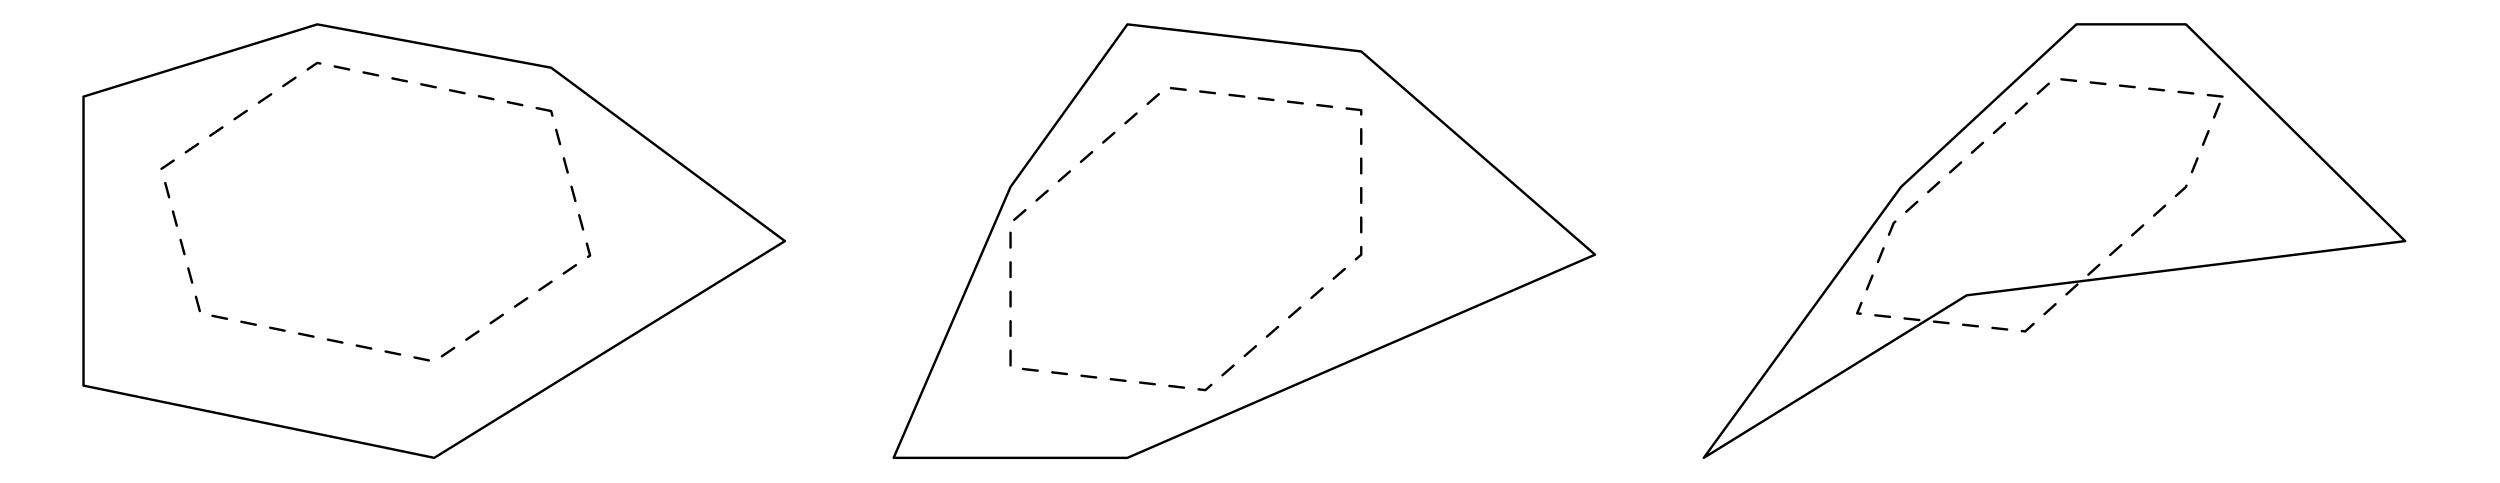 <?xml version="1.0" encoding="UTF-8"?>
<svg xmlns="http://www.w3.org/2000/svg" xmlns:xlink="http://www.w3.org/1999/xlink" width="514.94" height="99.44" viewBox="0 0 514.94 99.44">
<path fill="none" stroke-width="5" stroke-linecap="round" stroke-linejoin="round" stroke="rgb(0%, 0%, 0%)" stroke-opacity="1" stroke-miterlimit="10" d="M 1618.852 497.202 L 1132.417 857.933 L 645.943 948.125 L 159.508 797.83 L 159.508 196.534 L 889.18 46.239 L 1618.852 497.202 " transform="matrix(0.099, 0, 0, -0.099, 1.412, 98.883)"/>
<path fill="none" stroke-width="5" stroke-linecap="round" stroke-linejoin="round" stroke="rgb(0%, 0%, 0%)" stroke-opacity="1" stroke-dasharray="30.646 30.646" stroke-miterlimit="10" d="M 1132.417 767.74 L 645.943 867.95 L 321.666 647.496 L 402.745 346.868 L 889.18 246.658 L 1213.457 467.111 L 1132.417 767.74 " transform="matrix(0.099, 0, 0, -0.099, 1.412, 98.883)"/>
<path fill="none" stroke-width="5" stroke-linecap="round" stroke-linejoin="round" stroke="rgb(0%, 0%, 0%)" stroke-opacity="1" stroke-miterlimit="10" d="M 3304.345 468.997 L 2817.91 891.755 L 2331.475 948.125 L 2088.238 609.903 L 1845.04 46.239 L 2331.475 46.239 L 3304.345 468.997 " transform="matrix(0.099, 0, 0, -0.099, 1.412, 98.883)"/>
<path fill="none" stroke-width="5" stroke-linecap="round" stroke-linejoin="round" stroke="rgb(0%, 0%, 0%)" stroke-opacity="1" stroke-dasharray="30.646 30.646" stroke-miterlimit="10" d="M 2817.91 769.626 L 2412.554 816.607 L 2088.238 534.756 L 2088.238 234.127 L 2493.594 187.145 L 2817.91 468.997 L 2817.91 769.626 " transform="matrix(0.099, 0, 0, -0.099, 1.412, 98.883)"/>
<path fill="none" stroke-width="5" stroke-linecap="round" stroke-linejoin="round" stroke="rgb(0%, 0%, 0%)" stroke-opacity="1" stroke-miterlimit="10" d="M 4989.839 497.202 L 4533.808 948.125 L 4305.813 948.125 L 3940.996 609.903 L 3530.534 46.239 L 4077.778 384.422 L 4989.839 497.202 " transform="matrix(0.099, 0, 0, -0.099, 1.412, 98.883)"/>
<path fill="none" stroke-width="5" stroke-linecap="round" stroke-linejoin="round" stroke="rgb(0%, 0%, 0%)" stroke-opacity="1" stroke-dasharray="30.646 30.646" stroke-miterlimit="10" d="M 4609.82 797.83 L 4260.206 835.385 L 3925.755 534.756 L 3849.743 346.868 L 4199.397 309.274 L 4533.808 609.903 L 4609.82 797.83 " transform="matrix(0.099, 0, 0, -0.099, 1.412, 98.883)"/>
</svg>
